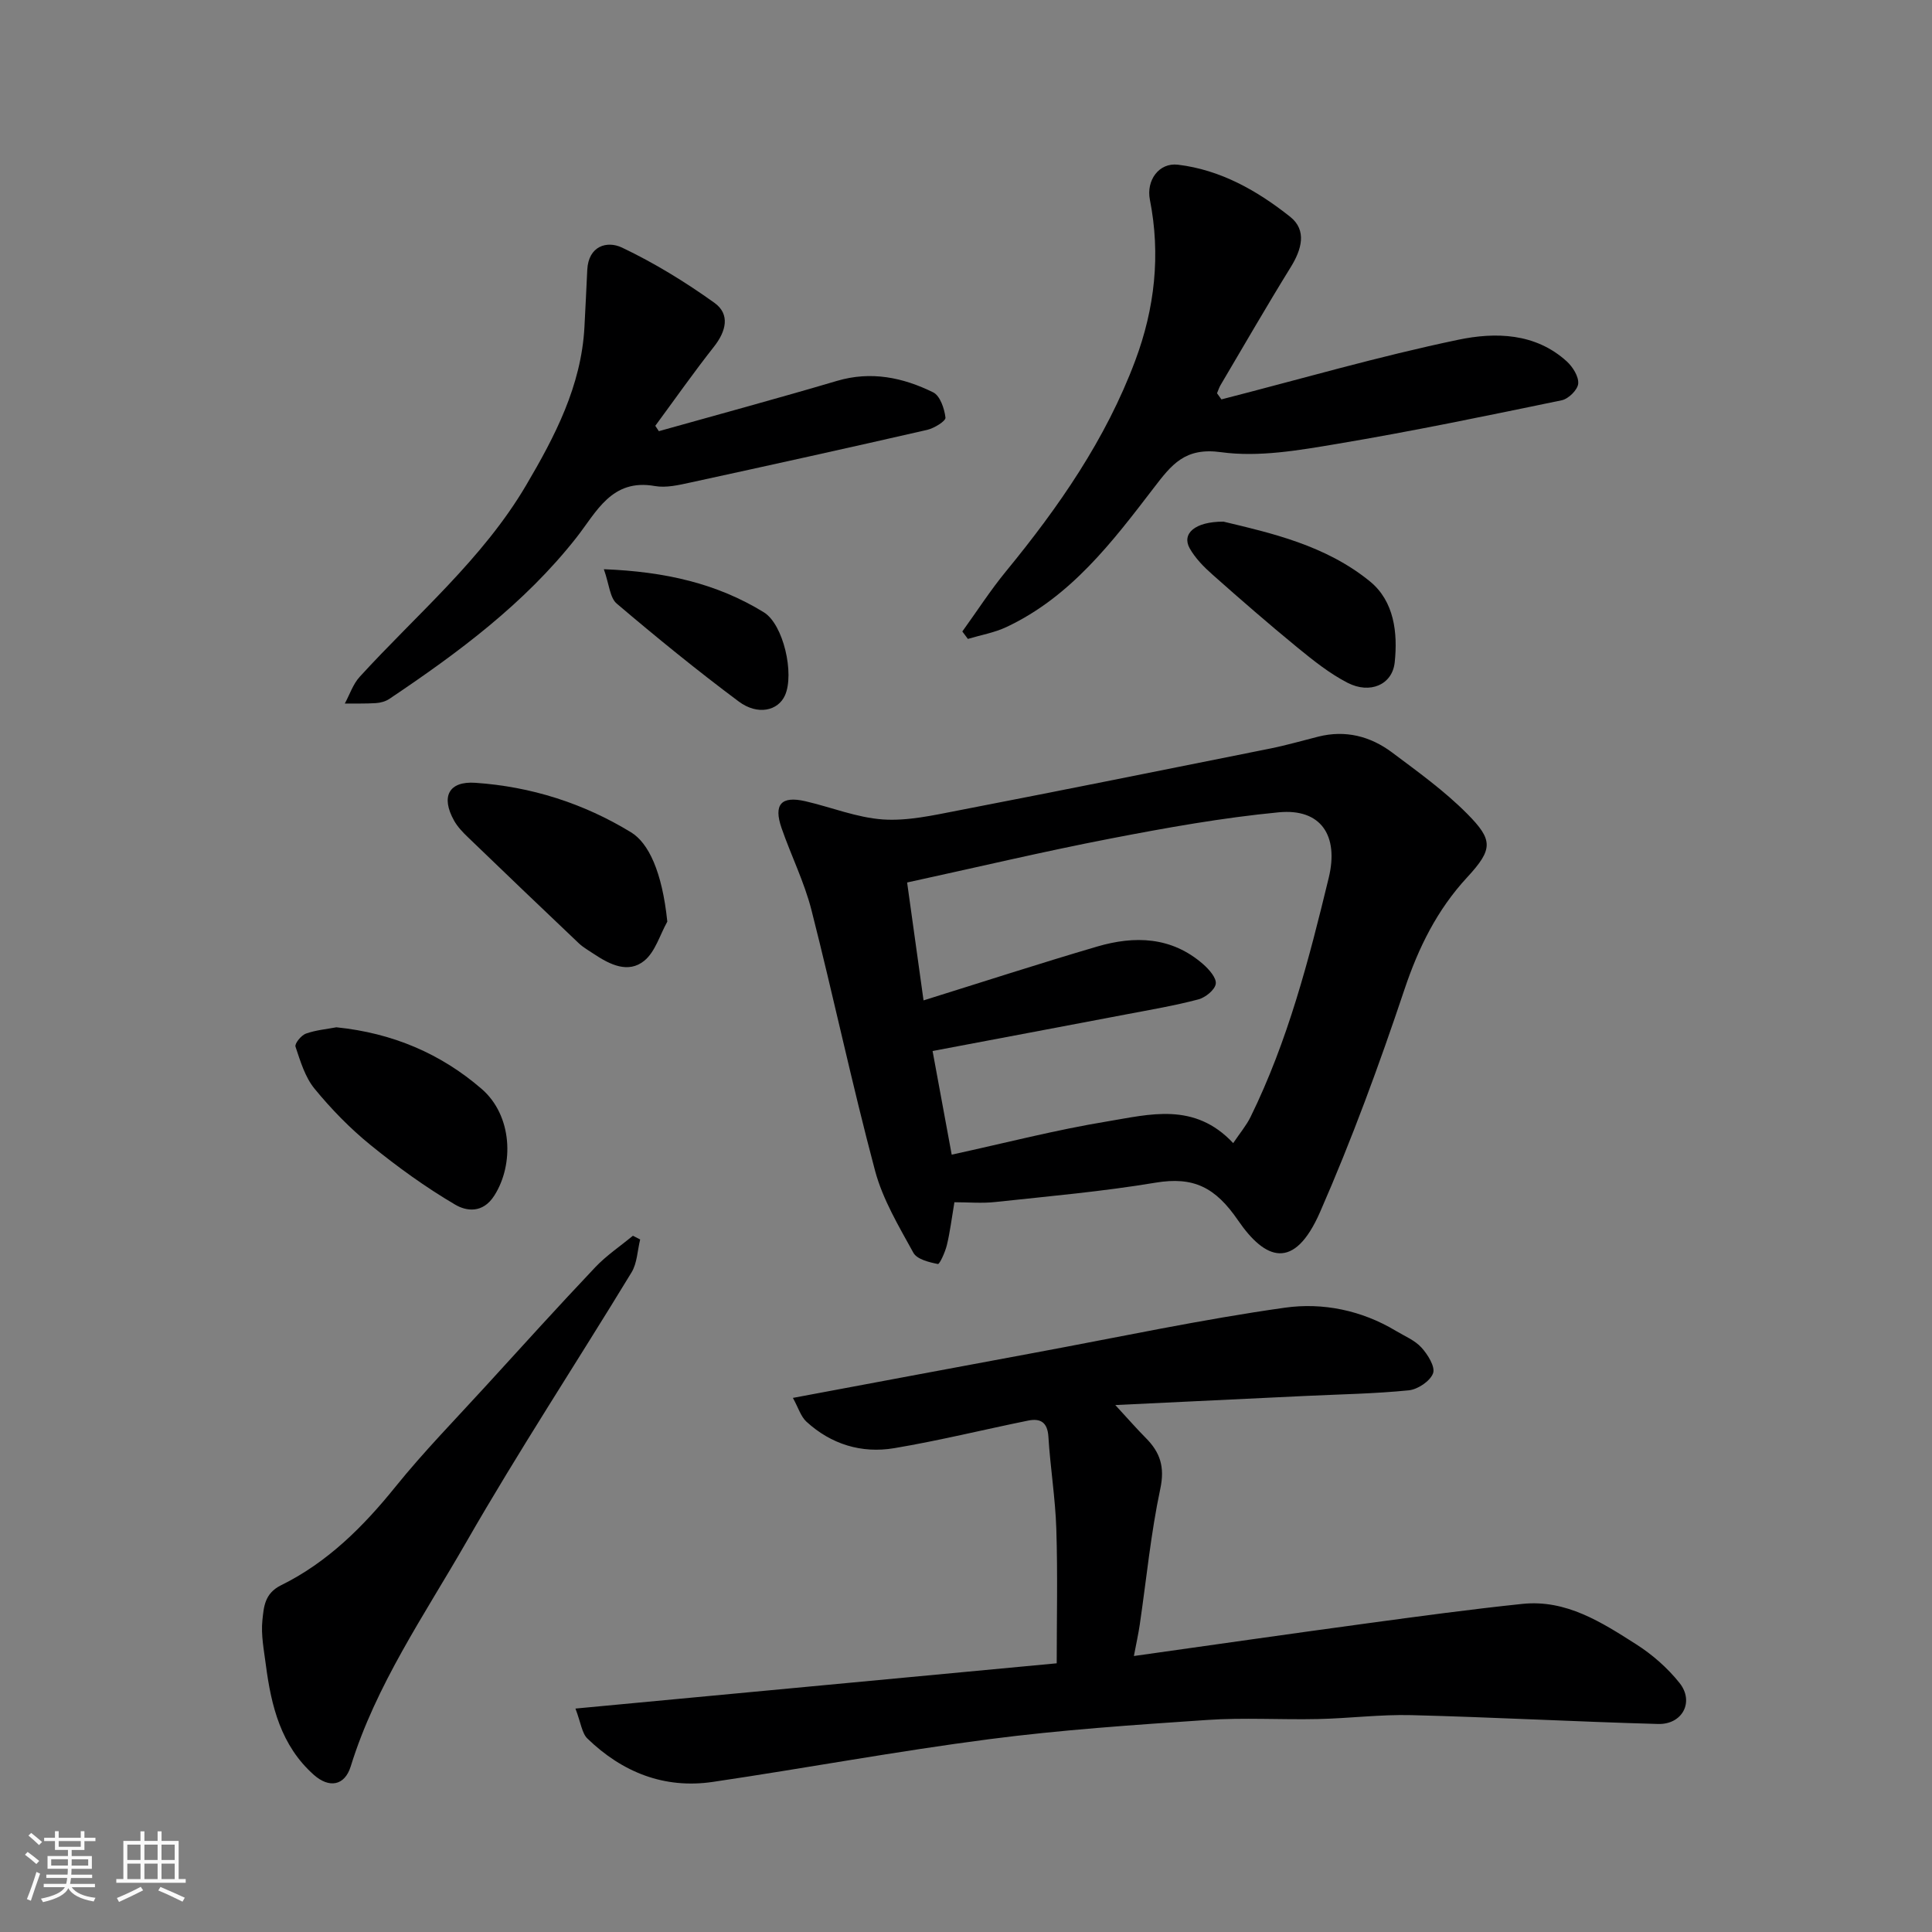<svg enable-background="new 0 0 400 400" viewBox="0 0 400 400" xmlns="http://www.w3.org/2000/svg"><rect x="0" y="0" width="400" height="400" fill="#808080" stroke="none"/><path d="m5.17 384 .55-.58c.85.61 1.65 1.24 2.4 1.87l-.59.64c-.83-.73-1.62-1.38-2.36-1.93m1.22 9.53-.82-.34c.71-1.76 1.37-3.64 1.98-5.63.24.13.5.25.76.36-.6 1.67-1.24 3.54-1.92 5.61m-.5-13.5.57-.54c.56.44 1.31 1.06 2.26 1.87l-.64.64c-.68-.66-1.41-1.32-2.19-1.97m3.25.46h2.24v-1.36h.77v1.36h4.57v-1.36h.76v1.36h2.28v.69h-2.28v1.84h-2.64v1.26h4.18v2.64h-4.21c0 .45-.02.86-.05 1.21h4.32v.69h-4.38c-.04.34-.1.75-.19 1.22h5.15v.69h-4.82c.87 1.19 2.51 1.92 4.93 2.19-.17.31-.3.57-.37.76-2.77-.49-4.52-1.41-5.26-2.76-.56 1.26-2.3 2.23-5.24 2.9-.12-.24-.26-.48-.43-.72 2.73-.55 4.38-1.34 4.96-2.38h-4.38v-.69h4.65c.1-.38.17-.79.21-1.22h-4.32v-.69h4.4c.03-.34.05-.75.05-1.21h-4.2v-2.64h4.23v-1.26h-2.69v-1.84h-2.24zm1.46 4.46v1.29h3.45c.01-.4.02-.57.01-.53v-.32-.45h-3.46zm1.55-2.59h4.57v-1.19h-4.57zm6.11 2.59h-3.42v.77c-.01.19-.01.37-.02.53h3.44z" fill="#fafafa"/><path d="m32.63 379.16h.82v1.98h3.54v7.89h1.46v.78h-14.37v-.78h1.46v-7.89h3.54v-1.98h.82v1.98h2.73zm-3.49 11.48.5.73c-1.61.82-3.28 1.63-5 2.41-.13-.27-.28-.55-.44-.82 1.75-.72 3.4-1.49 4.94-2.32m-2.78-5.55h2.73v-3.18h-2.73zm0 3.95h2.73v-3.2h-2.73zm3.54-3.95h2.73v-3.18h-2.73zm0 3.95h2.73v-3.2h-2.73zm7.89 4.68c-1.84-.92-3.51-1.7-5.02-2.32l.45-.73c1.89.8 3.57 1.55 5.04 2.23zm-1.62-11.81h-2.73v3.18h2.73zm-2.73 7.13h2.73v-3.2h-2.73z" fill="#fafafa"/><g fill="#000001"><path d="m197.6 248.91c-.58 3.44-.91 6.19-1.56 8.87-.35 1.45-1.5 3.99-1.86 3.92-1.81-.36-4.32-.97-5.07-2.32-3.01-5.48-6.35-11.04-7.94-17-4.77-17.89-8.6-36.03-13.17-53.98-1.48-5.79-4.21-11.26-6.18-16.94-1.71-4.92-.08-6.73 4.94-5.57 5.37 1.24 10.65 3.4 16.06 3.77 5.11.34 10.39-.86 15.51-1.85 21.58-4.18 43.13-8.51 64.68-12.84 3.34-.67 6.63-1.63 9.94-2.46 5.61-1.41 10.75-.09 15.24 3.26 5.37 4.02 10.89 7.99 15.59 12.73 5.37 5.42 5.36 7.31-.01 13.13-6.24 6.75-10.08 14.53-13 23.25-5.21 15.56-10.88 31.03-17.46 46.05-5.38 12.29-11.37 9.92-16.98 1.74-4.7-6.86-9.21-9.12-17.09-7.81-10.97 1.83-22.08 2.81-33.14 4-2.77.31-5.61.05-8.5.05zm57.72-12.24c1.46-2.17 2.74-3.68 3.59-5.41 7.73-15.74 12.09-32.58 16.19-49.52 2.12-8.74-1.61-14.4-10.35-13.56-11.67 1.12-23.28 3.2-34.81 5.43-13.88 2.68-27.65 5.95-42.13 9.1 1.13 8.15 2.29 16.47 3.4 24.41 12-3.74 23.91-7.61 35.92-11.14 7.79-2.29 15.42-2.07 21.95 3.63 1.22 1.07 2.81 2.85 2.63 4.08-.18 1.26-2.16 2.85-3.62 3.23-4.86 1.28-9.84 2.13-14.79 3.07-13.39 2.55-26.79 5.07-40.22 7.61 1.33 7.18 2.61 14.15 3.96 21.46 11.18-2.44 21.6-5.14 32.19-6.88 8.75-1.44 18.05-4.1 26.09 4.49z"/><path d="m164.16 289.42c17.42-3.26 33.9-6.35 50.39-9.41 17.15-3.18 34.24-6.84 51.5-9.27 7.78-1.1 15.86.53 22.95 4.8 1.82 1.09 3.93 1.95 5.3 3.46 1.3 1.43 2.89 3.98 2.4 5.32-.59 1.62-3.16 3.34-5.02 3.53-7.06.71-14.18.82-21.28 1.16-12.67.6-25.35 1.21-39.49 1.89 2.69 2.91 4.44 4.93 6.32 6.82 2.97 2.98 3.96 5.99 3 10.51-1.97 9.25-2.87 18.72-4.25 28.1-.28 1.91-.7 3.79-1.22 6.53 16.42-2.31 32.33-4.6 48.26-6.76 10.71-1.45 21.42-2.91 32.16-4.03 9.07-.95 16.41 3.8 23.57 8.36 3.35 2.13 6.51 4.91 8.98 8.01 3.1 3.89.6 8.63-4.44 8.49-17.04-.47-34.06-1.4-51.1-1.83-6.42-.16-12.86.67-19.3.81-7.66.17-15.35-.33-22.98.19-15.08 1.02-30.2 2.04-45.18 3.99-19.1 2.48-38.06 6.01-57.12 8.83-10.07 1.49-18.76-1.98-25.99-8.97-1.14-1.1-1.33-3.19-2.48-6.21 33.59-3.16 66.34-6.24 99.64-9.37 0-8.97.22-18.39-.08-27.79-.2-6.39-1.25-12.74-1.64-19.13-.19-3.01-1.67-3.85-4.21-3.33-9.25 1.88-18.42 4.15-27.72 5.71-6.75 1.13-13.04-.79-18.17-5.49-1.17-1.08-1.67-2.88-2.8-4.92z"/><path d="m252.88 82.69c16.34-4.19 32.56-8.91 49.05-12.35 7.61-1.59 15.95-1.45 22.47 4.5 1.23 1.13 2.48 3.12 2.35 4.59-.11 1.28-2.01 3.15-3.4 3.44-15.47 3.2-30.94 6.42-46.52 9.03-7.91 1.33-16.22 2.79-24.01 1.72-7.51-1.04-10.25 2.58-13.95 7.4-8.59 11.21-17.22 22.57-30.52 28.81-2.49 1.17-5.3 1.65-7.96 2.45-.38-.51-.76-1.03-1.15-1.54 3-4.15 5.78-8.48 9.02-12.43 10.94-13.33 20.69-27.36 26.78-43.65 4.05-10.83 5.28-21.92 3.03-33.32-.78-3.97 1.85-7.71 5.81-7.24 8.83 1.06 16.43 5.38 23.22 10.77 3.54 2.81 2.4 6.78.12 10.46-4.97 8.04-9.69 16.23-14.5 24.37-.32.53-.5 1.15-.75 1.72.32.42.61.84.91 1.27z"/><path d="m136.41 89.27c12.29-3.45 24.63-6.79 36.87-10.41 7.07-2.09 13.66-.71 19.92 2.37 1.43.7 2.33 3.36 2.55 5.23.08.72-2.33 2.2-3.79 2.54-16.33 3.74-32.69 7.35-49.06 10.91-2.39.52-4.99 1.13-7.31.72-9-1.6-12.09 5.4-16.31 10.75-10.73 13.62-24.44 23.77-38.67 33.32-.78.52-1.83.81-2.77.87-2.14.14-4.3.07-6.45.09 1.01-1.86 1.69-4.01 3.08-5.53 11.81-12.94 25.43-24.34 34.45-39.65 5.97-10.13 11.42-20.58 12.08-32.72.22-3.97.39-7.95.59-11.92.25-4.91 4.07-6.06 7.19-4.58 6.69 3.18 13.11 7.12 19.14 11.44 3.3 2.37 2.41 5.9-.11 9.09-4.2 5.33-8.11 10.9-12.14 16.37.25.36.49.74.74 1.11z"/><path d="m132.54 256.62c-.57 2.29-.62 4.9-1.79 6.82-11.35 18.66-23.37 36.94-34.23 55.87-8.65 15.07-18.68 29.51-23.91 46.41-1.25 4.02-4.47 4.56-7.65 1.73-6.8-6.06-8.81-14.24-9.92-22.77-.4-3.07-1.03-6.23-.71-9.25.29-2.66.4-5.51 3.86-7.22 9.59-4.72 17-12.1 23.7-20.41 5.9-7.31 12.5-14.05 18.84-21 7.46-8.18 14.89-16.38 22.5-24.42 2.32-2.45 5.19-4.37 7.81-6.53.49.26.99.51 1.5.77z"/><path d="m138.16 190.81c-1.55 2.77-2.5 6.27-4.79 8.12-3.31 2.67-7.1.78-10.35-1.38-1.08-.72-2.24-1.37-3.18-2.25-7.7-7.3-15.36-14.64-23-22-1.06-1.02-2.12-2.13-2.83-3.4-2.78-4.97-1.1-8.21 4.41-7.83 11.53.79 22.34 4.22 32.23 10.25 3.58 2.19 6.43 8.04 7.51 18.49z"/><path d="m69.64 212.69c11.66 1.18 21.66 5.48 30.07 12.75 6.38 5.51 6.74 15.64 2.64 22.08-2.41 3.8-5.84 3.22-8.09 1.9-6.15-3.61-12-7.85-17.55-12.36-4.24-3.44-8.13-7.44-11.59-11.66-1.96-2.39-2.93-5.68-3.94-8.7-.21-.63 1.18-2.35 2.15-2.7 2.11-.75 4.42-.94 6.31-1.31z"/><path d="m253.31 108c9.73 2.33 21.15 4.87 30.34 12.39 5 4.09 5.76 10.62 5.11 16.74-.49 4.64-5.11 6.62-9.75 4.24-3.73-1.92-7.1-4.62-10.37-7.29-5.98-4.9-11.81-9.97-17.59-15.1-1.8-1.59-3.58-3.4-4.74-5.46-1.66-2.97.96-5.53 7-5.52z"/><path d="m125.02 117.85c12.79.5 23.47 2.99 33.11 8.91 4.09 2.51 6.37 12.75 4.4 17.19-1.42 3.21-5.65 4.22-9.58 1.29-8.65-6.45-17.03-13.28-25.26-20.27-1.43-1.21-1.55-3.97-2.67-7.12z"/></g></svg>